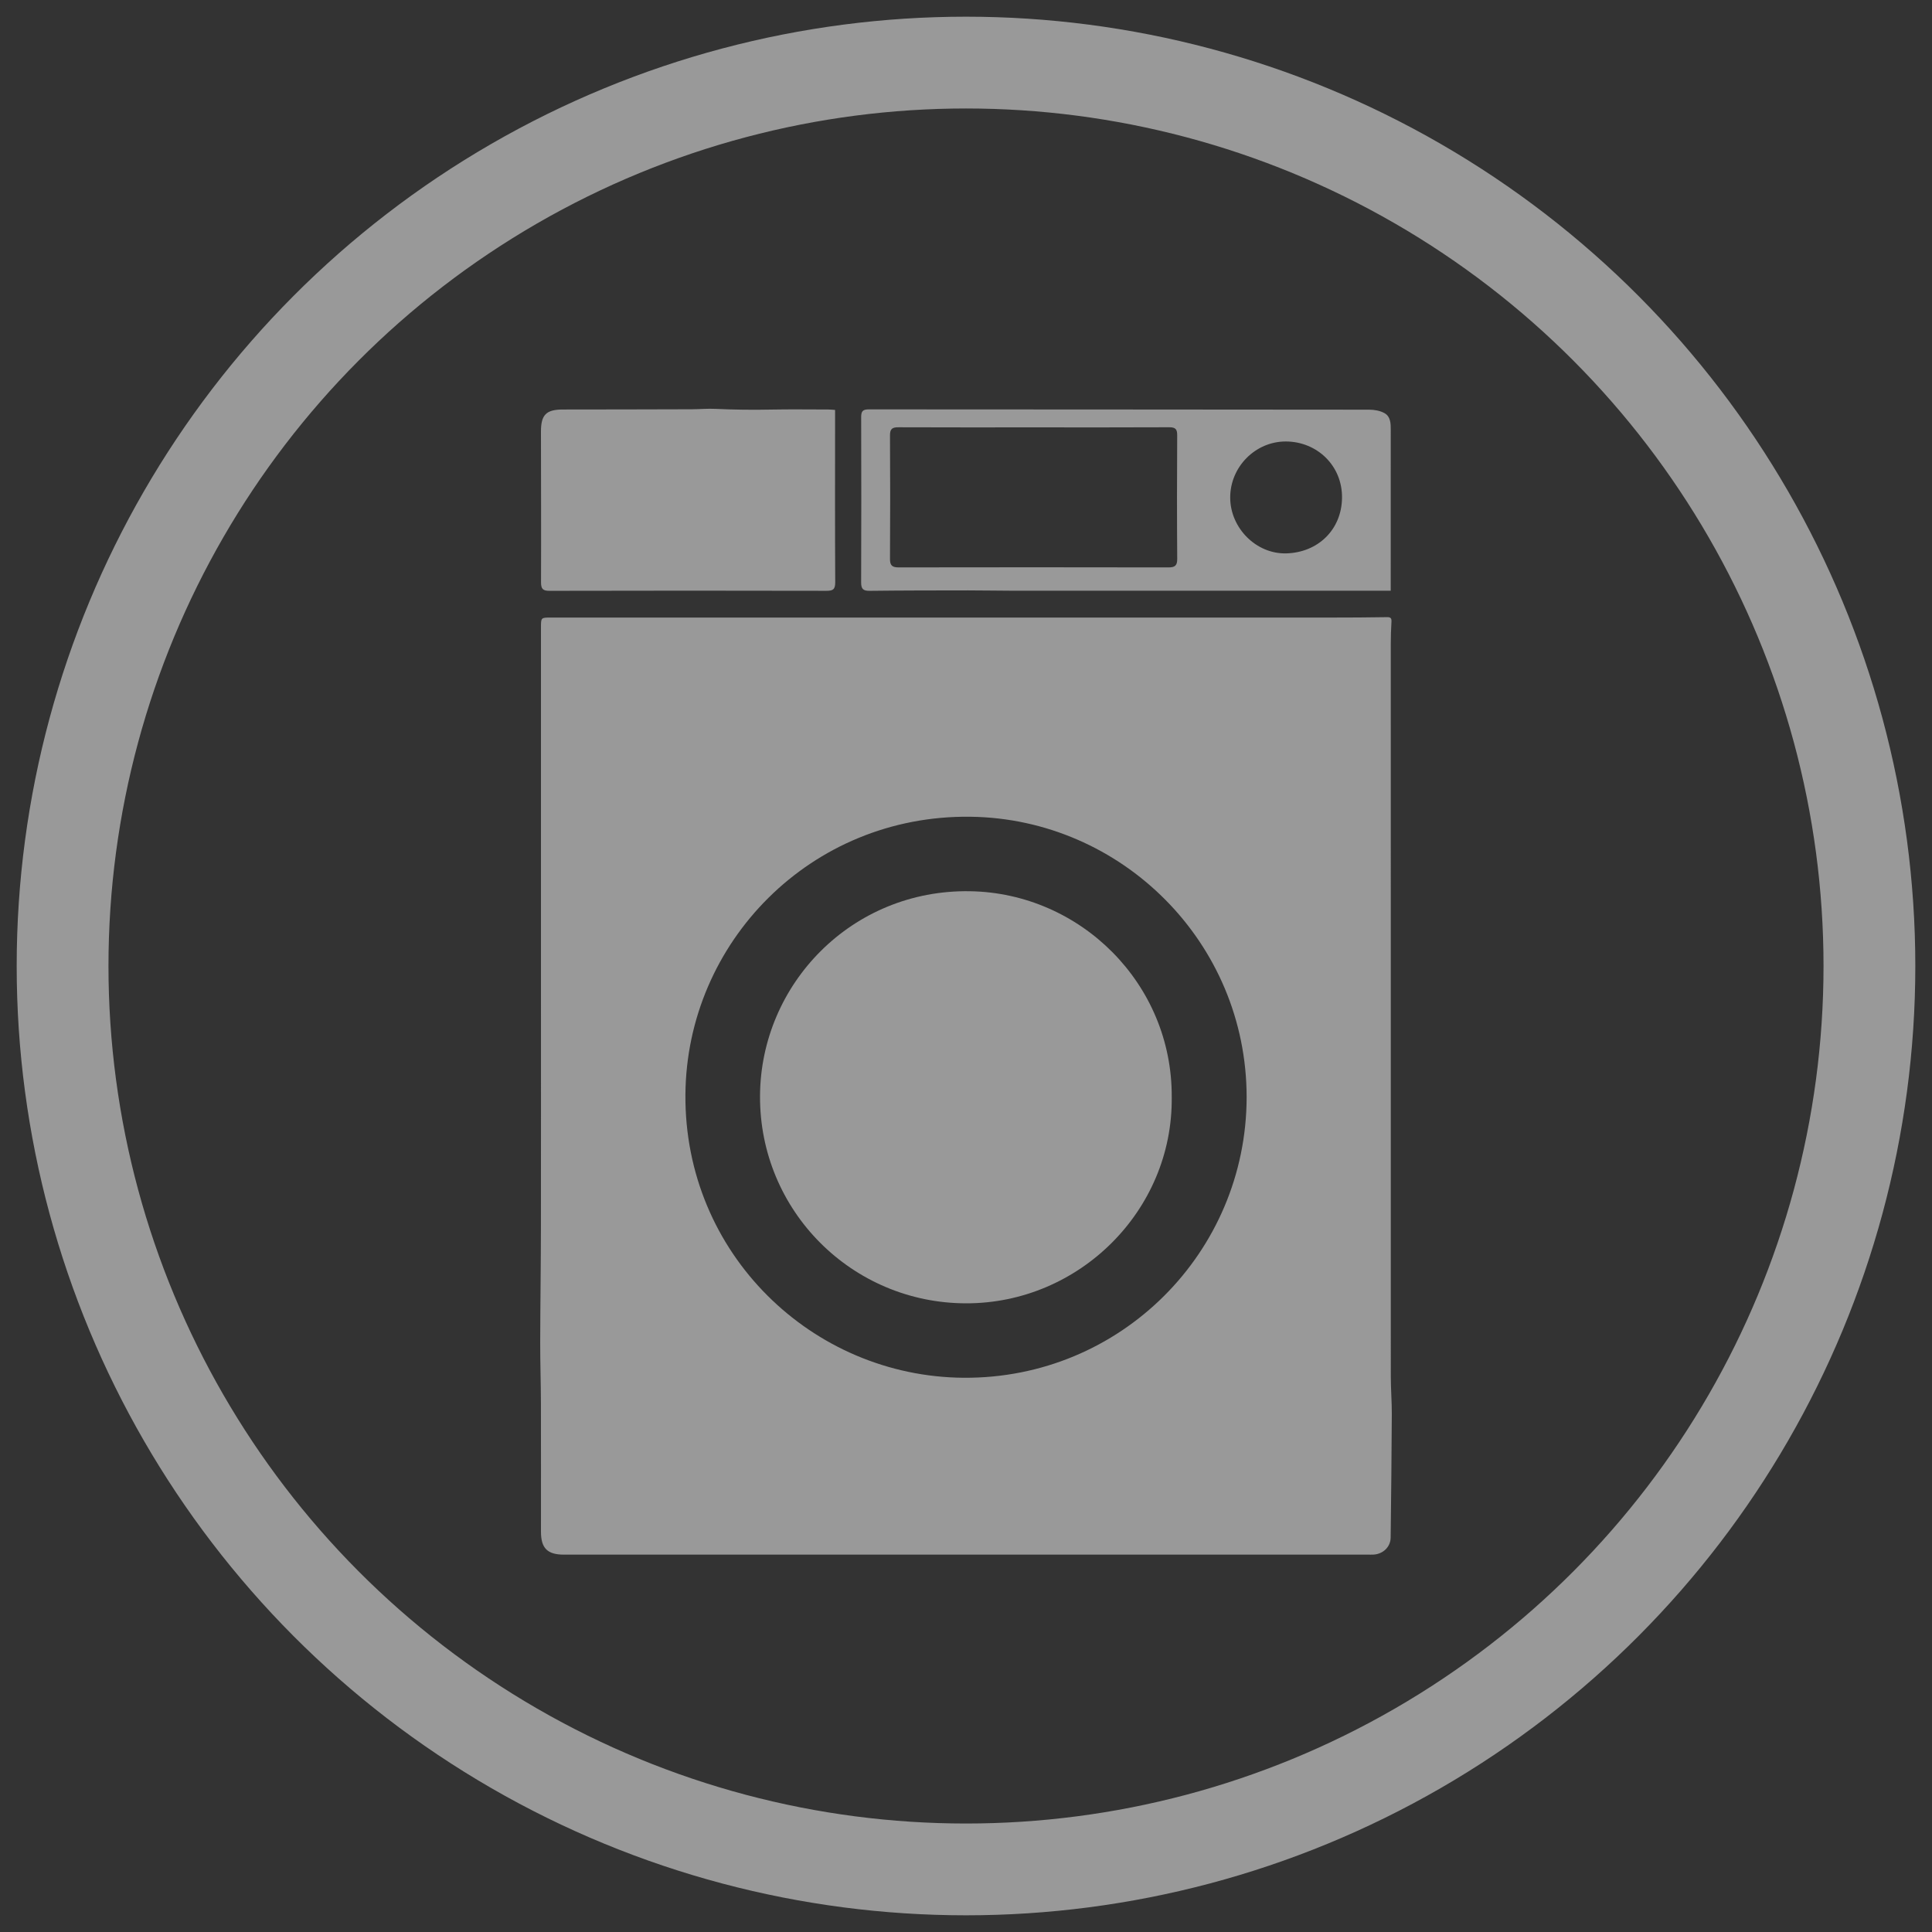 <?xml version="1.0" encoding="utf-8"?>
<!-- Generator: Adobe Illustrator 16.0.0, SVG Export Plug-In . SVG Version: 6.00 Build 0)  -->
<!DOCTYPE svg PUBLIC "-//W3C//DTD SVG 1.1//EN" "http://www.w3.org/Graphics/SVG/1.1/DTD/svg11.dtd">
<svg version="1.1" id="Ebene_1" xmlns="http://www.w3.org/2000/svg" xmlns:xlink="http://www.w3.org/1999/xlink" x="0px" y="0px"
	 width="140px" height="140px" viewBox="0 0 140 140" enable-background="new 0 0 140 140" xml:space="preserve">
<rect x="0" y="0" width="140" height="140" fill="#333333" stroke="none"/>
<rect display="none" fill="#FF0000" width="140" height="140"/>
<g opacity="0.5">
	<g>
		<circle fill="none" stroke="#FFFFFF" stroke-width="6.651" cx="70" cy="70" r="65.465"/>
		<path fill="#FFFFFF" d="M69.828,99.838c-11.002-0.08-20.251-9.025-20.16-20.523c0.081-11.015,9.069-20.278,20.654-20.131
			c10.946,0.14,20.016,9.097,20.014,20.331C90.318,90.743,81.212,99.918,69.828,99.838 M100.783,99.758
			c-0.006-17.71-0.006-35.425-0.002-53.133c0-0.52,0.019-1.042,0.049-1.562c0.016-0.257-0.049-0.347-0.321-0.342
			c-1.356,0.023-2.714,0.03-4.063,0.03c-9.655,0.002-19.305,0-28.954,0H39.916c-0.715,0-0.715,0-0.715,0.725
			c0,8.893,0,17.783,0,26.676c0,5.572,0.005,11.141-0.003,16.712c-0.003,2.8-0.046,5.601-0.052,8.399
			c-0.003,1.483,0.049,2.963,0.052,4.446c0.008,3.092,0.003,6.19,0.003,9.285c0,1.194,0.465,1.66,1.658,1.66h29.146h29.101
			c0.146,0,0.295,0.006,0.44-0.003c0.681-0.047,1.218-0.555,1.226-1.231c0.039-2.991,0.067-5.983,0.084-8.981
			C100.857,101.547,100.783,100.652,100.783,99.758"/>
		<path fill="#FFFFFF" d="M93.214,40.1c-2.187,0.061-4.067-1.841-4.069-4.043c-0.004-2.22,1.82-4.072,4.035-4.066
			c2.26,0.008,4.096,1.754,4.068,4.085C97.221,38.389,95.501,40.036,93.214,40.1 M84.684,41.117
			c-6.521-0.012-13.037-0.012-19.559-0.001c-0.452,0.001-0.637-0.124-0.633-0.612c0.019-2.981,0.019-5.965,0-8.945
			c-0.004-0.486,0.166-0.602,0.626-0.597c3.258,0.014,6.521,0.007,9.776,0.007c3.274,0,6.553,0.009,9.83-0.008
			c0.465-0.003,0.584,0.15,0.58,0.588c-0.018,2.983-0.02,5.965,0.002,8.947C85.311,40.973,85.146,41.117,84.684,41.117
			 M100.33,29.94c-0.32-0.18-0.736-0.253-1.113-0.253c-12.086-0.016-24.175-0.012-36.259-0.022c-0.439,0-0.554,0.136-0.554,0.557
			c0.011,3.996,0.014,7.991-0.002,11.987c-0.003,0.487,0.164,0.61,0.626,0.605c2.37-0.029,4.738-0.029,7.107-0.032
			c1.064-0.002,2.127,0.024,3.193,0.024c7.666,0.001,15.326,0.001,22.992,0.001h4.457v-0.836c0-3.607,0-7.205,0.002-10.812
			C100.783,30.689,100.768,30.187,100.33,29.94"/>
		<path fill="#FFFFFF" d="M70.287,64.582c-8.565-0.138-15.176,6.732-15.213,14.841c-0.036,8.312,6.66,15.005,14.922,15.021
			c8.199,0.017,14.994-6.717,14.912-14.922C84.965,71.266,78.271,64.706,70.287,64.582"/>
		<path fill="#FFFFFF" d="M60.513,30.252v-0.547c-0.21-0.015-0.356-0.031-0.497-0.031c-1.378-0.001-2.756-0.021-4.129,0.006
			c-1.35,0.028-2.705,0.011-4.047-0.052c-0.566-0.027-1.116,0.025-1.675,0.029c-3.127,0.014-6.256,0.012-9.383,0.018
			c-1.204,0.003-1.582,0.379-1.582,1.595c0.002,3.639,0.02,7.271,0.005,10.907c-0.003,0.497,0.128,0.64,0.627,0.637
			c6.682-0.016,13.365-0.016,20.048-0.001c0.472,0,0.646-0.089,0.643-0.62C60.501,38.213,60.513,34.233,60.513,30.252"/>
	</g>
</g>
</svg>
